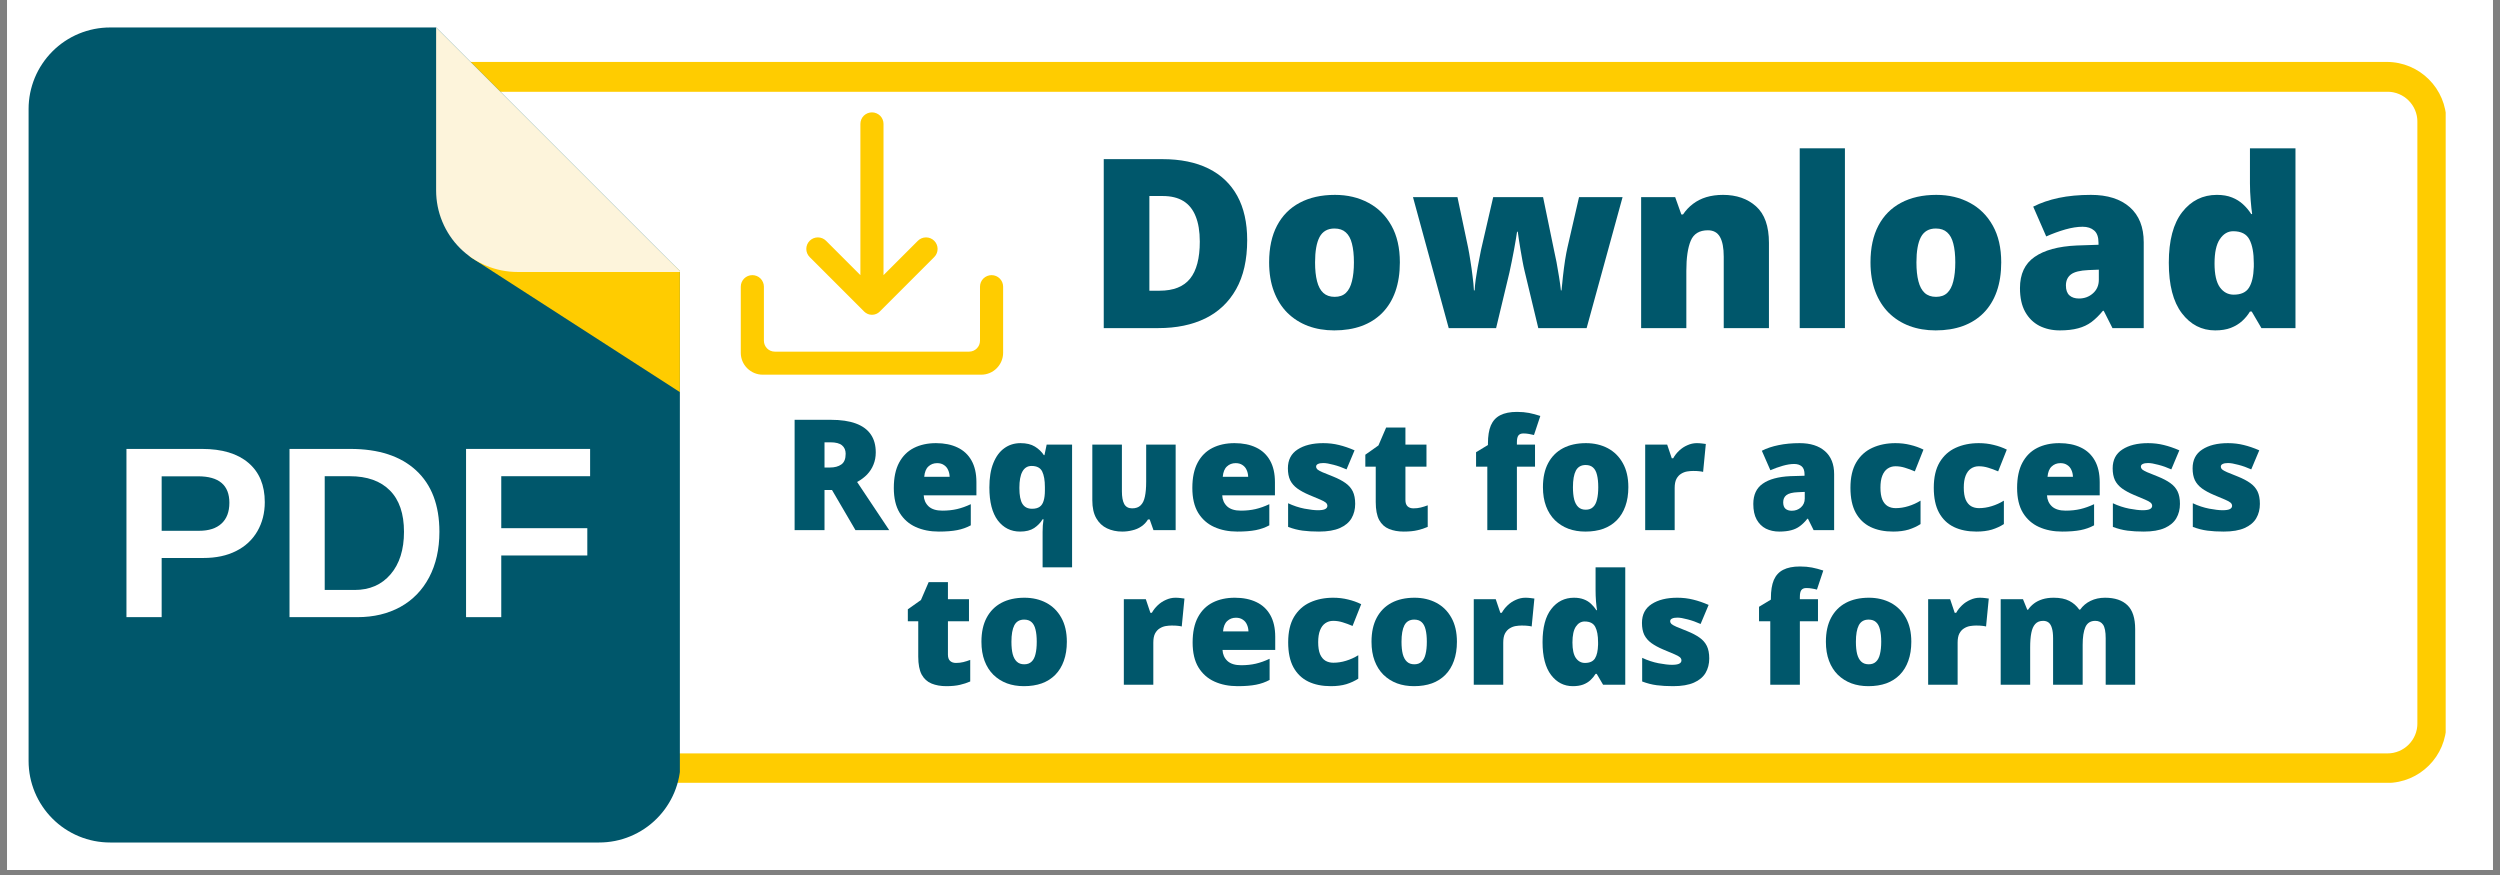 <svg xmlns="http://www.w3.org/2000/svg" xmlns:xlink="http://www.w3.org/1999/xlink" width="500" zoomAndPan="magnify" viewBox="0 0 375 131.25" height="175" preserveAspectRatio="xMidYMid meet" version="1.0"><rect x="0" y="0" width="375" height="131.25" fill="#808080" stroke="none"/><defs><g/><clipPath id="7c2b0a2f23"><path d="M 1.066 0 L 373.934 0 L 373.934 130.504 L 1.066 130.504 Z M 1.066 0 " clip-rule="nonzero"/></clipPath><clipPath id="c103a32a30"><path d="M 14.125 9.289 L 366.852 9.289 L 366.852 117.422 L 14.125 117.422 Z M 14.125 9.289 " clip-rule="nonzero"/></clipPath><clipPath id="bdfe23e21d"><path d="M 23.074 9.289 L 358.008 9.289 C 362.949 9.289 366.957 13.297 366.957 18.238 L 366.957 108.496 C 366.957 113.441 362.949 117.445 358.008 117.445 L 23.074 117.445 C 18.133 117.445 14.125 113.441 14.125 108.496 L 14.125 18.238 C 14.125 13.297 18.133 9.289 23.074 9.289 Z M 23.074 9.289 " clip-rule="nonzero"/></clipPath><clipPath id="eb18c1a054"><path d="M 4.289 4.121 L 101.98 4.121 L 101.98 126.422 L 4.289 126.422 Z M 4.289 4.121 " clip-rule="nonzero"/></clipPath><clipPath id="5831b6774b"><path d="M 70 25 L 101.98 25 L 101.98 59 L 70 59 Z M 70 25 " clip-rule="nonzero"/></clipPath><clipPath id="f3a345a139"><path d="M 65 4.121 L 101.98 4.121 L 101.98 41 L 65 41 Z M 65 4.121 " clip-rule="nonzero"/></clipPath><clipPath id="887337ff2f"><path d="M 120 16.855 L 141 16.855 L 141 48 L 120 48 Z M 120 16.855 " clip-rule="nonzero"/></clipPath><clipPath id="55e67c3dd7"><path d="M 111.117 41 L 150.645 41 L 150.645 56.379 L 111.117 56.379 Z M 111.117 41 " clip-rule="nonzero"/></clipPath></defs><g clip-path="url(#7c2b0a2f23)"><path fill="#ffffff" d="M 1.066 0 L 373.934 0 L 373.934 130.504 L 1.066 130.504 Z M 1.066 0 " fill-opacity="1" fill-rule="nonzero"/><path fill="#ffffff" d="M 1.066 0 L 373.934 0 L 373.934 130.504 L 1.066 130.504 Z M 1.066 0 " fill-opacity="1" fill-rule="nonzero"/></g><g clip-path="url(#c103a32a30)"><g clip-path="url(#bdfe23e21d)"><path stroke-linecap="butt" transform="matrix(0.746, 0, 0, 0.746, 14.125, 9.291)" fill="none" stroke-linejoin="miter" d="M 12 -0.002 L 461.13 -0.002 C 467.756 -0.002 473.131 5.372 473.131 11.998 L 473.131 133.03 C 473.131 139.661 467.756 145.03 461.13 145.03 L 12 145.03 C 5.374 145.03 -0 139.661 -0 133.03 L -0 11.998 C -0 5.372 5.374 -0.002 12 -0.002 Z M 12 -0.002 " stroke="#ffcc00" stroke-width="12" stroke-opacity="1" stroke-miterlimit="4"/></g></g><g clip-path="url(#eb18c1a054)"><path fill="#00576b" d="M 16.516 4.121 L 65.418 4.121 L 83.754 22.461 L 102.094 40.797 L 102.094 114.148 C 102.094 114.953 102.016 115.746 101.859 116.535 C 101.703 117.324 101.469 118.086 101.164 118.828 C 100.855 119.57 100.48 120.273 100.031 120.941 C 99.586 121.609 99.082 122.227 98.512 122.793 C 97.945 123.363 97.328 123.871 96.66 124.316 C 95.992 124.762 95.289 125.137 94.547 125.445 C 93.805 125.754 93.039 125.984 92.254 126.141 C 91.465 126.297 90.672 126.375 89.867 126.375 L 16.516 126.375 C 15.711 126.375 14.918 126.297 14.129 126.141 C 13.344 125.984 12.578 125.754 11.836 125.445 C 11.094 125.137 10.391 124.762 9.723 124.316 C 9.055 123.871 8.438 123.363 7.871 122.793 C 7.305 122.227 6.797 121.609 6.352 120.941 C 5.902 120.273 5.527 119.57 5.219 118.828 C 4.914 118.086 4.68 117.324 4.523 116.535 C 4.367 115.746 4.289 114.953 4.289 114.148 L 4.289 16.348 C 4.289 15.543 4.367 14.75 4.523 13.961 C 4.68 13.176 4.914 12.41 5.219 11.668 C 5.527 10.926 5.902 10.223 6.352 9.555 C 6.797 8.887 7.305 8.27 7.871 7.703 C 8.438 7.133 9.055 6.629 9.723 6.18 C 10.391 5.734 11.094 5.359 11.836 5.051 C 12.578 4.746 13.344 4.512 14.129 4.355 C 14.918 4.199 15.711 4.121 16.516 4.121 Z M 16.516 4.121 " fill-opacity="1" fill-rule="nonzero"/></g><g fill="#ffffff" fill-opacity="1"><g transform="translate(16.515, 92.572)"><g><path d="M 23.203 -17.25 C 23.203 -15.625 22.832 -14.172 22.094 -12.891 C 21.352 -11.609 20.289 -10.617 18.906 -9.922 C 17.531 -9.223 15.895 -8.875 14 -8.875 L 7.734 -8.875 L 7.734 0 L 2.453 0 L 2.453 -25.234 L 13.781 -25.234 C 16.801 -25.234 19.125 -24.535 20.75 -23.141 C 22.383 -21.754 23.203 -19.789 23.203 -17.25 Z M 17.891 -17.156 C 17.891 -19.801 16.328 -21.125 13.203 -21.125 L 7.734 -21.125 L 7.734 -12.953 L 13.344 -12.953 C 14.801 -12.953 15.922 -13.312 16.703 -14.031 C 17.492 -14.75 17.891 -15.789 17.891 -17.156 Z M 17.891 -17.156 "/></g></g></g><g fill="#ffffff" fill-opacity="1"><g transform="translate(40.973, 92.572)"><g><path d="M 24.938 -12.797 C 24.938 -10.203 24.426 -7.93 23.406 -5.984 C 22.383 -4.047 20.941 -2.562 19.078 -1.531 C 17.211 -0.508 15.07 0 12.656 0 L 2.453 0 L 2.453 -25.234 L 11.578 -25.234 C 15.828 -25.234 19.113 -24.16 21.438 -22.016 C 23.77 -19.867 24.938 -16.797 24.938 -12.797 Z M 19.625 -12.797 C 19.625 -15.516 18.922 -17.582 17.516 -19 C 16.109 -20.426 14.098 -21.141 11.484 -21.141 L 7.734 -21.141 L 7.734 -4.078 L 12.219 -4.078 C 14.477 -4.078 16.273 -4.859 17.609 -6.422 C 18.953 -7.992 19.625 -10.117 19.625 -12.797 Z M 19.625 -12.797 "/></g></g></g><g fill="#ffffff" fill-opacity="1"><g transform="translate(67.455, 92.572)"><g><path d="M 7.734 -21.141 L 7.734 -13.344 L 20.641 -13.344 L 20.641 -9.25 L 7.734 -9.25 L 7.734 0 L 2.453 0 L 2.453 -25.234 L 21.062 -25.234 L 21.062 -21.141 Z M 7.734 -21.141 "/></g></g></g><g clip-path="url(#5831b6774b)"><path fill="#ffcc00" d="M 102.094 58.891 L 70.43 38.473 L 86.262 25.699 L 102.094 40.797 Z M 102.094 58.891 " fill-opacity="1" fill-rule="nonzero"/></g><g clip-path="url(#f3a345a139)"><path fill="#fdf4db" d="M 65.418 4.121 L 65.418 28.57 C 65.418 29.375 65.496 30.168 65.652 30.957 C 65.809 31.746 66.039 32.508 66.348 33.25 C 66.656 33.992 67.031 34.695 67.477 35.363 C 67.922 36.031 68.43 36.648 68.996 37.215 C 69.566 37.785 70.184 38.289 70.852 38.738 C 71.52 39.184 72.223 39.559 72.965 39.867 C 73.707 40.176 74.469 40.406 75.258 40.562 C 76.043 40.719 76.84 40.797 77.641 40.797 L 102.094 40.797 Z M 65.418 4.121 " fill-opacity="1" fill-rule="nonzero"/></g><g clip-path="url(#887337ff2f)"><path fill="#ffcc00" d="M 132.527 41.27 L 132.527 18.586 C 132.527 18.129 132.348 17.688 132.02 17.359 C 131.691 17.043 131.254 16.855 130.793 16.855 C 130.336 16.855 129.895 17.043 129.566 17.359 C 129.238 17.688 129.059 18.129 129.059 18.586 L 129.059 41.27 C 129.059 41.27 125.754 37.961 123.906 36.117 C 123.578 35.789 123.141 35.609 122.68 35.609 C 122.219 35.609 121.781 35.789 121.453 36.117 C 120.777 36.793 120.777 37.887 121.453 38.562 L 129.633 46.742 C 129.941 47.051 130.352 47.219 130.793 47.219 C 131.234 47.219 131.645 47.051 131.953 46.742 L 140.133 38.562 C 140.809 37.887 140.809 36.793 140.133 36.117 C 139.805 35.789 139.367 35.609 138.906 35.609 C 138.449 35.609 138.008 35.789 137.68 36.117 C 135.824 37.961 132.527 41.27 132.527 41.27 Z M 132.527 41.27 " fill-opacity="1" fill-rule="evenodd"/></g><g clip-path="url(#55e67c3dd7)"><path fill="#ffcc00" d="M 111.117 52.926 C 111.117 53.797 111.465 54.629 112.082 55.238 C 112.703 55.855 113.535 56.203 114.398 56.203 L 147.188 56.203 C 148.059 56.203 148.895 55.855 149.504 55.238 C 150.121 54.621 150.469 53.785 150.469 52.926 L 150.469 43.004 C 150.469 42.047 149.691 41.27 148.734 41.27 C 148.277 41.27 147.836 41.457 147.508 41.777 C 147.18 42.105 147 42.543 147 43.004 L 147 51.105 C 147 52.016 146.27 52.746 145.363 52.746 L 116.223 52.746 C 115.316 52.746 114.586 52.016 114.586 51.105 L 114.586 43.004 C 114.586 42.543 114.398 42.105 114.078 41.777 C 113.75 41.449 113.312 41.27 112.852 41.27 C 111.895 41.27 111.117 42.047 111.117 43.004 Z M 111.117 52.926 " fill-opacity="1" fill-rule="evenodd"/></g><g fill="#00576b" fill-opacity="1"><g transform="translate(162.828, 49.215)"><g><path d="M 24.25 -13.203 C 24.25 -10.254 23.695 -7.801 22.594 -5.844 C 21.5 -3.895 19.957 -2.43 17.969 -1.453 C 15.977 -0.484 13.633 0 10.938 0 L 2.734 0 L 2.734 -25.344 L 11.516 -25.344 C 14.234 -25.344 16.539 -24.875 18.438 -23.938 C 20.332 -23 21.773 -21.629 22.766 -19.828 C 23.754 -18.023 24.25 -15.816 24.25 -13.203 Z M 17.141 -12.969 C 17.141 -14.5 16.93 -15.77 16.516 -16.781 C 16.109 -17.801 15.492 -18.562 14.672 -19.062 C 13.859 -19.562 12.828 -19.812 11.578 -19.812 L 9.578 -19.812 L 9.578 -5.609 L 11.109 -5.609 C 13.191 -5.609 14.719 -6.211 15.688 -7.422 C 16.656 -8.629 17.141 -10.477 17.141 -12.969 Z M 17.141 -12.969 "/></g></g><g transform="translate(188.885, 49.215)"><g><path d="M 21.094 -9.859 C 21.094 -8.223 20.867 -6.77 20.422 -5.5 C 19.973 -4.227 19.316 -3.156 18.453 -2.281 C 17.598 -1.414 16.562 -0.758 15.344 -0.312 C 14.133 0.125 12.77 0.344 11.25 0.344 C 9.832 0.344 8.531 0.125 7.344 -0.312 C 6.156 -0.758 5.117 -1.414 4.234 -2.281 C 3.359 -3.156 2.68 -4.227 2.203 -5.5 C 1.723 -6.77 1.484 -8.223 1.484 -9.859 C 1.484 -12.035 1.879 -13.875 2.672 -15.375 C 3.461 -16.875 4.594 -18.016 6.062 -18.797 C 7.539 -19.586 9.305 -19.984 11.359 -19.984 C 13.234 -19.984 14.906 -19.586 16.375 -18.797 C 17.844 -18.016 18.992 -16.875 19.828 -15.375 C 20.672 -13.875 21.094 -12.035 21.094 -9.859 Z M 8.375 -9.859 C 8.375 -8.742 8.473 -7.801 8.672 -7.031 C 8.867 -6.258 9.18 -5.676 9.609 -5.281 C 10.047 -4.883 10.613 -4.688 11.312 -4.688 C 12.02 -4.688 12.582 -4.883 13 -5.281 C 13.414 -5.676 13.719 -6.258 13.906 -7.031 C 14.102 -7.801 14.203 -8.742 14.203 -9.859 C 14.203 -10.984 14.102 -11.922 13.906 -12.672 C 13.719 -13.422 13.41 -13.984 12.984 -14.359 C 12.566 -14.742 12 -14.938 11.281 -14.938 C 10.25 -14.938 9.504 -14.508 9.047 -13.656 C 8.598 -12.801 8.375 -11.535 8.375 -9.859 Z M 8.375 -9.859 "/></g></g><g transform="translate(211.51, 49.215)"><g><path d="M 19.234 0 L 17.172 -8.594 C 17.066 -9.031 16.961 -9.531 16.859 -10.094 C 16.754 -10.656 16.656 -11.219 16.562 -11.781 C 16.469 -12.352 16.383 -12.875 16.312 -13.344 C 16.238 -13.82 16.188 -14.191 16.156 -14.453 L 16.047 -14.453 C 16.016 -14.191 15.957 -13.82 15.875 -13.344 C 15.789 -12.863 15.695 -12.332 15.594 -11.75 C 15.488 -11.176 15.375 -10.586 15.25 -9.984 C 15.133 -9.391 15.02 -8.844 14.906 -8.344 L 12.906 0 L 5.797 0 L 0.438 -19.641 L 7.109 -19.641 L 8.703 -12.094 C 8.816 -11.539 8.93 -10.879 9.047 -10.109 C 9.172 -9.348 9.281 -8.57 9.375 -7.781 C 9.477 -6.988 9.547 -6.281 9.578 -5.656 L 9.688 -5.656 C 9.707 -6.125 9.758 -6.664 9.844 -7.281 C 9.938 -7.906 10.035 -8.52 10.141 -9.125 C 10.254 -9.738 10.359 -10.281 10.453 -10.75 C 10.547 -11.219 10.609 -11.539 10.641 -11.719 L 12.469 -19.641 L 19.953 -19.641 L 21.609 -11.609 C 21.711 -11.16 21.832 -10.586 21.969 -9.891 C 22.102 -9.191 22.227 -8.461 22.344 -7.703 C 22.469 -6.941 22.562 -6.258 22.625 -5.656 L 22.719 -5.656 C 22.77 -6.289 22.844 -7.008 22.938 -7.812 C 23.031 -8.625 23.133 -9.414 23.25 -10.188 C 23.375 -10.957 23.492 -11.594 23.609 -12.094 L 25.344 -19.641 L 31.875 -19.641 L 26.484 0 Z M 19.234 0 "/></g></g><g transform="translate(243.826, 49.215)"><g><path d="M 14.625 -19.984 C 16.645 -19.984 18.297 -19.41 19.578 -18.266 C 20.867 -17.117 21.516 -15.289 21.516 -12.781 L 21.516 0 L 14.734 0 L 14.734 -10.719 C 14.734 -12.02 14.547 -13.004 14.172 -13.672 C 13.797 -14.336 13.191 -14.672 12.359 -14.672 C 11.078 -14.672 10.219 -14.145 9.781 -13.094 C 9.344 -12.051 9.125 -10.551 9.125 -8.594 L 9.125 0 L 2.344 0 L 2.344 -19.641 L 7.453 -19.641 L 8.375 -17.047 L 8.625 -17.047 C 9.039 -17.66 9.535 -18.188 10.109 -18.625 C 10.691 -19.07 11.359 -19.41 12.109 -19.641 C 12.867 -19.867 13.707 -19.984 14.625 -19.984 Z M 14.625 -19.984 "/></g></g><g transform="translate(267.613, 49.215)"><g><path d="M 9.125 0 L 2.344 0 L 2.344 -26.969 L 9.125 -26.969 Z M 9.125 0 "/></g></g><g transform="translate(279.09, 49.215)"><g><path d="M 21.094 -9.859 C 21.094 -8.223 20.867 -6.77 20.422 -5.5 C 19.973 -4.227 19.316 -3.156 18.453 -2.281 C 17.598 -1.414 16.562 -0.758 15.344 -0.312 C 14.133 0.125 12.77 0.344 11.25 0.344 C 9.832 0.344 8.531 0.125 7.344 -0.312 C 6.156 -0.758 5.117 -1.414 4.234 -2.281 C 3.359 -3.156 2.68 -4.227 2.203 -5.5 C 1.723 -6.77 1.484 -8.223 1.484 -9.859 C 1.484 -12.035 1.879 -13.875 2.672 -15.375 C 3.461 -16.875 4.594 -18.016 6.062 -18.797 C 7.539 -19.586 9.305 -19.984 11.359 -19.984 C 13.234 -19.984 14.906 -19.586 16.375 -18.797 C 17.844 -18.016 18.992 -16.875 19.828 -15.375 C 20.672 -13.875 21.094 -12.035 21.094 -9.859 Z M 8.375 -9.859 C 8.375 -8.742 8.473 -7.801 8.672 -7.031 C 8.867 -6.258 9.18 -5.676 9.609 -5.281 C 10.047 -4.883 10.613 -4.688 11.312 -4.688 C 12.02 -4.688 12.582 -4.883 13 -5.281 C 13.414 -5.676 13.719 -6.258 13.906 -7.031 C 14.102 -7.801 14.203 -8.742 14.203 -9.859 C 14.203 -10.984 14.102 -11.922 13.906 -12.672 C 13.719 -13.422 13.41 -13.984 12.984 -14.359 C 12.566 -14.742 12 -14.938 11.281 -14.938 C 10.25 -14.938 9.504 -14.508 9.047 -13.656 C 8.598 -12.801 8.375 -11.535 8.375 -9.859 Z M 8.375 -9.859 "/></g></g><g transform="translate(301.715, 49.215)"><g><path d="M 11.922 -19.984 C 14.41 -19.984 16.352 -19.367 17.75 -18.141 C 19.145 -16.91 19.844 -15.156 19.844 -12.875 L 19.844 0 L 15.156 0 L 13.844 -2.594 L 13.719 -2.594 C 13.156 -1.906 12.582 -1.344 12 -0.906 C 11.414 -0.477 10.75 -0.164 10 0.031 C 9.25 0.238 8.332 0.344 7.25 0.344 C 6.113 0.344 5.094 0.113 4.188 -0.344 C 3.289 -0.812 2.582 -1.508 2.062 -2.438 C 1.539 -3.375 1.281 -4.562 1.281 -6 C 1.281 -8.102 2.008 -9.66 3.469 -10.672 C 4.926 -11.691 7.035 -12.266 9.797 -12.391 L 13.062 -12.5 L 13.062 -12.781 C 13.062 -13.656 12.844 -14.273 12.406 -14.641 C 11.977 -15.016 11.398 -15.203 10.672 -15.203 C 9.898 -15.203 9.035 -15.066 8.078 -14.797 C 7.129 -14.523 6.176 -14.176 5.219 -13.75 L 3.266 -18.219 C 4.391 -18.789 5.664 -19.227 7.094 -19.531 C 8.531 -19.832 10.141 -19.984 11.922 -19.984 Z M 13.109 -8.766 L 11.547 -8.703 C 10.297 -8.648 9.422 -8.43 8.922 -8.047 C 8.422 -7.66 8.172 -7.109 8.172 -6.391 C 8.172 -5.723 8.348 -5.227 8.703 -4.906 C 9.055 -4.594 9.531 -4.438 10.125 -4.438 C 10.945 -4.438 11.648 -4.695 12.234 -5.219 C 12.816 -5.738 13.109 -6.414 13.109 -7.25 Z M 13.109 -8.766 "/></g></g><g transform="translate(323.837, 49.215)"><g><path d="M 8.438 0.344 C 6.414 0.344 4.75 -0.516 3.438 -2.234 C 2.133 -3.953 1.484 -6.473 1.484 -9.797 C 1.484 -13.148 2.156 -15.688 3.5 -17.406 C 4.844 -19.125 6.578 -19.984 8.703 -19.984 C 9.578 -19.984 10.332 -19.852 10.969 -19.594 C 11.602 -19.344 12.156 -19 12.625 -18.562 C 13.094 -18.133 13.5 -17.648 13.844 -17.109 L 13.984 -17.109 C 13.91 -17.609 13.836 -18.289 13.766 -19.156 C 13.691 -20.031 13.656 -20.883 13.656 -21.719 L 13.656 -26.969 L 20.484 -26.969 L 20.484 0 L 15.375 0 L 13.922 -2.484 L 13.656 -2.484 C 13.344 -1.961 12.953 -1.488 12.484 -1.062 C 12.016 -0.633 11.445 -0.289 10.781 -0.031 C 10.125 0.219 9.344 0.344 8.438 0.344 Z M 11.219 -5.016 C 12.301 -5.016 13.062 -5.359 13.5 -6.047 C 13.945 -6.734 14.191 -7.781 14.234 -9.188 L 14.234 -9.719 C 14.234 -11.27 14.016 -12.457 13.578 -13.281 C 13.148 -14.113 12.336 -14.531 11.141 -14.531 C 10.336 -14.531 9.672 -14.133 9.141 -13.344 C 8.609 -12.562 8.344 -11.344 8.344 -9.688 C 8.344 -8.062 8.609 -6.875 9.141 -6.125 C 9.68 -5.383 10.375 -5.016 11.219 -5.016 Z M 11.219 -5.016 "/></g></g></g><g fill="#00576b" fill-opacity="1"><g transform="translate(117.411, 79.518)"><g><path d="M 7.219 -16.547 C 8.719 -16.547 9.961 -16.363 10.953 -16 C 11.953 -15.633 12.703 -15.086 13.203 -14.359 C 13.703 -13.641 13.953 -12.738 13.953 -11.656 C 13.953 -10.988 13.836 -10.379 13.609 -9.828 C 13.391 -9.273 13.07 -8.781 12.656 -8.344 C 12.238 -7.914 11.738 -7.539 11.156 -7.219 L 15.969 0 L 10.906 0 L 7.391 -6.016 L 6.266 -6.016 L 6.266 0 L 1.781 0 L 1.781 -16.547 Z M 7.141 -13.172 L 6.266 -13.172 L 6.266 -9.391 L 7.094 -9.391 C 7.781 -9.391 8.344 -9.539 8.781 -9.844 C 9.219 -10.145 9.438 -10.68 9.438 -11.453 C 9.438 -11.992 9.254 -12.414 8.891 -12.719 C 8.535 -13.02 7.953 -13.172 7.141 -13.172 Z M 7.141 -13.172 "/></g></g><g transform="translate(133.103, 79.518)"><g><path d="M 7.297 -13.047 C 8.547 -13.047 9.625 -12.828 10.531 -12.391 C 11.438 -11.961 12.133 -11.312 12.625 -10.438 C 13.113 -9.57 13.359 -8.488 13.359 -7.188 L 13.359 -5.219 L 5.453 -5.219 C 5.484 -4.551 5.727 -4 6.188 -3.562 C 6.656 -3.133 7.344 -2.922 8.25 -2.922 C 9.051 -2.922 9.785 -3 10.453 -3.156 C 11.117 -3.312 11.805 -3.555 12.516 -3.891 L 12.516 -0.719 C 11.898 -0.383 11.223 -0.145 10.484 0 C 9.754 0.145 8.832 0.219 7.719 0.219 C 6.426 0.219 5.27 -0.008 4.25 -0.469 C 3.238 -0.926 2.438 -1.633 1.844 -2.594 C 1.258 -3.562 0.969 -4.805 0.969 -6.328 C 0.969 -7.867 1.234 -9.133 1.766 -10.125 C 2.297 -11.113 3.035 -11.848 3.984 -12.328 C 4.93 -12.805 6.035 -13.047 7.297 -13.047 Z M 7.469 -10.047 C 6.945 -10.047 6.508 -9.879 6.156 -9.547 C 5.801 -9.223 5.594 -8.707 5.531 -8 L 9.344 -8 C 9.332 -8.383 9.254 -8.727 9.109 -9.031 C 8.973 -9.344 8.766 -9.586 8.484 -9.766 C 8.211 -9.953 7.875 -10.047 7.469 -10.047 Z M 7.469 -10.047 "/></g></g><g transform="translate(147.437, 79.518)"><g><path d="M 8.953 5.578 L 8.953 0.266 C 8.953 -0.055 8.961 -0.375 8.984 -0.688 C 9.016 -1 9.051 -1.312 9.094 -1.625 L 8.953 -1.625 C 8.648 -1.113 8.227 -0.676 7.688 -0.312 C 7.156 0.039 6.453 0.219 5.578 0.219 C 4.203 0.219 3.086 -0.336 2.234 -1.453 C 1.391 -2.578 0.969 -4.223 0.969 -6.391 C 0.969 -7.848 1.164 -9.066 1.562 -10.047 C 1.957 -11.035 2.504 -11.781 3.203 -12.281 C 3.898 -12.789 4.711 -13.047 5.641 -13.047 C 6.523 -13.047 7.242 -12.875 7.797 -12.531 C 8.359 -12.188 8.805 -11.758 9.141 -11.25 L 9.234 -11.25 L 9.562 -12.828 L 13.375 -12.828 L 13.375 5.578 Z M 7.375 -3.203 C 7.852 -3.203 8.234 -3.301 8.516 -3.5 C 8.797 -3.695 8.992 -4 9.109 -4.406 C 9.234 -4.812 9.297 -5.32 9.297 -5.938 L 9.297 -6.469 C 9.297 -7.469 9.16 -8.242 8.891 -8.797 C 8.617 -9.348 8.086 -9.625 7.297 -9.625 C 6.691 -9.625 6.234 -9.344 5.922 -8.781 C 5.617 -8.227 5.469 -7.41 5.469 -6.328 C 5.469 -5.211 5.625 -4.41 5.938 -3.922 C 6.25 -3.441 6.727 -3.203 7.375 -3.203 Z M 7.375 -3.203 "/></g></g><g transform="translate(162.348, 79.518)"><g><path d="M 14 -12.828 L 14 0 L 10.672 0 L 10.109 -1.594 L 9.844 -1.594 C 9.582 -1.164 9.25 -0.816 8.844 -0.547 C 8.445 -0.273 8 -0.082 7.5 0.031 C 7.008 0.156 6.504 0.219 5.984 0.219 C 5.141 0.219 4.379 0.055 3.703 -0.266 C 3.023 -0.586 2.488 -1.094 2.094 -1.781 C 1.695 -2.477 1.5 -3.375 1.5 -4.469 L 1.5 -12.828 L 5.938 -12.828 L 5.938 -5.812 C 5.938 -4.988 6.051 -4.359 6.281 -3.922 C 6.52 -3.484 6.914 -3.266 7.469 -3.266 C 8.02 -3.266 8.445 -3.414 8.75 -3.719 C 9.062 -4.02 9.273 -4.461 9.391 -5.047 C 9.516 -5.641 9.578 -6.363 9.578 -7.219 L 9.578 -12.828 Z M 14 -12.828 "/></g></g><g transform="translate(177.882, 79.518)"><g><path d="M 7.297 -13.047 C 8.547 -13.047 9.625 -12.828 10.531 -12.391 C 11.438 -11.961 12.133 -11.312 12.625 -10.438 C 13.113 -9.57 13.359 -8.488 13.359 -7.188 L 13.359 -5.219 L 5.453 -5.219 C 5.484 -4.551 5.727 -4 6.188 -3.562 C 6.656 -3.133 7.344 -2.922 8.25 -2.922 C 9.051 -2.922 9.785 -3 10.453 -3.156 C 11.117 -3.312 11.805 -3.555 12.516 -3.891 L 12.516 -0.719 C 11.898 -0.383 11.223 -0.145 10.484 0 C 9.754 0.145 8.832 0.219 7.719 0.219 C 6.426 0.219 5.27 -0.008 4.25 -0.469 C 3.238 -0.926 2.438 -1.633 1.844 -2.594 C 1.258 -3.562 0.969 -4.805 0.969 -6.328 C 0.969 -7.867 1.234 -9.133 1.766 -10.125 C 2.297 -11.113 3.035 -11.848 3.984 -12.328 C 4.93 -12.805 6.035 -13.047 7.297 -13.047 Z M 7.469 -10.047 C 6.945 -10.047 6.508 -9.879 6.156 -9.547 C 5.801 -9.223 5.594 -8.707 5.531 -8 L 9.344 -8 C 9.332 -8.383 9.254 -8.727 9.109 -9.031 C 8.973 -9.344 8.766 -9.586 8.484 -9.766 C 8.211 -9.953 7.875 -10.047 7.469 -10.047 Z M 7.469 -10.047 "/></g></g><g transform="translate(192.215, 79.518)"><g><path d="M 11.062 -3.938 C 11.062 -3.125 10.879 -2.406 10.516 -1.781 C 10.148 -1.156 9.566 -0.664 8.766 -0.312 C 7.973 0.039 6.93 0.219 5.641 0.219 C 4.723 0.219 3.906 0.172 3.188 0.078 C 2.469 -0.016 1.738 -0.203 1 -0.484 L 1 -4.031 C 1.801 -3.656 2.617 -3.383 3.453 -3.219 C 4.297 -3.062 4.961 -2.984 5.453 -2.984 C 5.941 -2.984 6.301 -3.035 6.531 -3.141 C 6.77 -3.254 6.891 -3.422 6.891 -3.641 C 6.891 -3.828 6.812 -3.988 6.656 -4.125 C 6.5 -4.258 6.223 -4.41 5.828 -4.578 C 5.43 -4.754 4.875 -4.988 4.156 -5.281 C 3.445 -5.582 2.852 -5.906 2.375 -6.25 C 1.906 -6.594 1.551 -7.004 1.312 -7.484 C 1.082 -7.973 0.969 -8.566 0.969 -9.266 C 0.969 -10.523 1.453 -11.469 2.422 -12.094 C 3.391 -12.727 4.672 -13.047 6.266 -13.047 C 7.109 -13.047 7.898 -12.953 8.641 -12.766 C 9.391 -12.586 10.164 -12.32 10.969 -11.969 L 9.766 -9.109 C 9.129 -9.398 8.484 -9.629 7.828 -9.797 C 7.18 -9.973 6.664 -10.062 6.281 -10.062 C 5.938 -10.062 5.672 -10.016 5.484 -9.922 C 5.297 -9.836 5.203 -9.707 5.203 -9.531 C 5.203 -9.375 5.266 -9.234 5.391 -9.109 C 5.523 -8.992 5.773 -8.852 6.141 -8.688 C 6.516 -8.531 7.055 -8.312 7.766 -8.031 C 8.516 -7.727 9.129 -7.406 9.609 -7.062 C 10.098 -6.719 10.461 -6.301 10.703 -5.812 C 10.941 -5.32 11.062 -4.695 11.062 -3.938 Z M 11.062 -3.938 "/></g></g><g transform="translate(204.205, 79.518)"><g><path d="M 7.812 -3.266 C 8.207 -3.266 8.57 -3.305 8.906 -3.391 C 9.238 -3.473 9.586 -3.582 9.953 -3.719 L 9.953 -0.484 C 9.473 -0.273 8.961 -0.109 8.422 0.016 C 7.879 0.148 7.191 0.219 6.359 0.219 C 5.523 0.219 4.789 0.086 4.156 -0.172 C 3.52 -0.43 3.023 -0.879 2.672 -1.516 C 2.328 -2.16 2.156 -3.062 2.156 -4.219 L 2.156 -9.516 L 0.594 -9.516 L 0.594 -11.312 L 2.562 -12.703 L 3.719 -15.391 L 6.609 -15.391 L 6.609 -12.828 L 9.766 -12.828 L 9.766 -9.516 L 6.609 -9.516 L 6.609 -4.516 C 6.609 -4.098 6.711 -3.785 6.922 -3.578 C 7.141 -3.367 7.438 -3.266 7.812 -3.266 Z M 7.812 -3.266 "/></g></g><g transform="translate(214.871, 79.518)"><g/></g><g transform="translate(220.894, 79.518)"><g><path d="M 9.359 -9.516 L 6.641 -9.516 L 6.641 0 L 2.203 0 L 2.203 -9.516 L 0.516 -9.516 L 0.516 -11.688 L 2.297 -12.766 L 2.297 -12.984 C 2.297 -14.098 2.441 -15.004 2.734 -15.703 C 3.035 -16.398 3.504 -16.91 4.141 -17.234 C 4.785 -17.566 5.625 -17.734 6.656 -17.734 C 7.32 -17.734 7.922 -17.68 8.453 -17.578 C 8.992 -17.473 9.562 -17.32 10.156 -17.125 L 9.203 -14.266 C 8.984 -14.328 8.738 -14.379 8.469 -14.422 C 8.207 -14.473 7.922 -14.5 7.609 -14.5 C 7.266 -14.5 7.016 -14.395 6.859 -14.188 C 6.711 -13.977 6.641 -13.641 6.641 -13.172 L 6.641 -12.828 L 9.359 -12.828 Z M 9.359 -9.516 "/></g></g><g transform="translate(230.472, 79.518)"><g><path d="M 13.781 -6.438 C 13.781 -5.363 13.629 -4.41 13.328 -3.578 C 13.035 -2.754 12.609 -2.055 12.047 -1.484 C 11.492 -0.922 10.82 -0.492 10.031 -0.203 C 9.238 0.078 8.344 0.219 7.344 0.219 C 6.414 0.219 5.566 0.078 4.797 -0.203 C 4.023 -0.492 3.348 -0.922 2.766 -1.484 C 2.191 -2.055 1.75 -2.754 1.438 -3.578 C 1.125 -4.41 0.969 -5.363 0.969 -6.438 C 0.969 -7.863 1.227 -9.066 1.75 -10.047 C 2.27 -11.023 3.008 -11.77 3.969 -12.281 C 4.926 -12.789 6.078 -13.047 7.422 -13.047 C 8.648 -13.047 9.742 -12.789 10.703 -12.281 C 11.66 -11.77 12.41 -11.023 12.953 -10.047 C 13.504 -9.066 13.781 -7.863 13.781 -6.438 Z M 5.469 -6.438 C 5.469 -5.707 5.531 -5.094 5.656 -4.594 C 5.789 -4.094 6 -3.711 6.281 -3.453 C 6.562 -3.191 6.93 -3.062 7.391 -3.062 C 7.848 -3.062 8.211 -3.191 8.484 -3.453 C 8.766 -3.711 8.961 -4.094 9.078 -4.594 C 9.203 -5.094 9.266 -5.707 9.266 -6.438 C 9.266 -7.176 9.203 -7.789 9.078 -8.281 C 8.961 -8.77 8.766 -9.141 8.484 -9.391 C 8.211 -9.641 7.844 -9.766 7.375 -9.766 C 6.695 -9.766 6.207 -9.484 5.906 -8.922 C 5.613 -8.359 5.469 -7.531 5.469 -6.438 Z M 5.469 -6.438 "/></g></g><g transform="translate(245.248, 79.518)"><g><path d="M 9.266 -13.047 C 9.516 -13.047 9.77 -13.031 10.031 -13 C 10.289 -12.969 10.488 -12.941 10.625 -12.922 L 10.219 -8.734 C 10.082 -8.773 9.898 -8.805 9.672 -8.828 C 9.441 -8.859 9.125 -8.875 8.719 -8.875 C 8.438 -8.875 8.133 -8.848 7.812 -8.797 C 7.5 -8.742 7.203 -8.629 6.922 -8.453 C 6.641 -8.285 6.406 -8.031 6.219 -7.688 C 6.039 -7.344 5.953 -6.883 5.953 -6.312 L 5.953 0 L 1.531 0 L 1.531 -12.828 L 4.828 -12.828 L 5.516 -10.781 L 5.734 -10.781 C 5.961 -11.195 6.258 -11.578 6.625 -11.922 C 6.988 -12.266 7.398 -12.535 7.859 -12.734 C 8.316 -12.941 8.785 -13.047 9.266 -13.047 Z M 9.266 -13.047 "/></g></g><g transform="translate(256.128, 79.518)"><g/></g><g transform="translate(262.151, 79.518)"><g><path d="M 7.797 -13.047 C 9.41 -13.047 10.676 -12.645 11.594 -11.844 C 12.508 -11.039 12.969 -9.895 12.969 -8.406 L 12.969 0 L 9.891 0 L 9.047 -1.703 L 8.953 -1.703 C 8.586 -1.242 8.211 -0.875 7.828 -0.594 C 7.453 -0.312 7.02 -0.109 6.531 0.016 C 6.039 0.148 5.441 0.219 4.734 0.219 C 3.992 0.219 3.328 0.07 2.734 -0.219 C 2.148 -0.52 1.688 -0.977 1.344 -1.594 C 1.008 -2.207 0.844 -2.984 0.844 -3.922 C 0.844 -5.297 1.316 -6.312 2.266 -6.969 C 3.211 -7.633 4.586 -8.008 6.391 -8.094 L 8.531 -8.156 L 8.531 -8.344 C 8.531 -8.914 8.391 -9.32 8.109 -9.562 C 7.828 -9.801 7.445 -9.922 6.969 -9.922 C 6.469 -9.922 5.906 -9.832 5.281 -9.656 C 4.656 -9.477 4.031 -9.254 3.406 -8.984 L 2.125 -11.906 C 2.863 -12.281 3.703 -12.562 4.641 -12.75 C 5.578 -12.945 6.629 -13.047 7.797 -13.047 Z M 8.562 -5.734 L 7.547 -5.688 C 6.723 -5.656 6.145 -5.508 5.812 -5.25 C 5.488 -5 5.328 -4.641 5.328 -4.172 C 5.328 -3.734 5.441 -3.41 5.672 -3.203 C 5.91 -3.004 6.223 -2.906 6.609 -2.906 C 7.148 -2.906 7.609 -3.07 7.984 -3.406 C 8.367 -3.75 8.562 -4.191 8.562 -4.734 Z M 8.562 -5.734 "/></g></g><g transform="translate(276.598, 79.518)"><g><path d="M 7.375 0.219 C 6.07 0.219 4.941 -0.008 3.984 -0.469 C 3.023 -0.938 2.281 -1.656 1.75 -2.625 C 1.227 -3.594 0.969 -4.836 0.969 -6.359 C 0.969 -7.91 1.258 -9.18 1.844 -10.172 C 2.438 -11.16 3.238 -11.883 4.25 -12.344 C 5.27 -12.812 6.426 -13.047 7.719 -13.047 C 8.508 -13.047 9.254 -12.957 9.953 -12.781 C 10.66 -12.613 11.316 -12.379 11.922 -12.078 L 10.625 -8.812 C 10.094 -9.039 9.598 -9.223 9.141 -9.359 C 8.68 -9.504 8.207 -9.578 7.719 -9.578 C 7.27 -9.578 6.875 -9.457 6.531 -9.219 C 6.195 -8.988 5.938 -8.641 5.75 -8.172 C 5.562 -7.703 5.469 -7.102 5.469 -6.375 C 5.469 -5.633 5.562 -5.035 5.75 -4.578 C 5.945 -4.129 6.219 -3.801 6.562 -3.594 C 6.906 -3.395 7.301 -3.297 7.75 -3.297 C 8.383 -3.297 9.02 -3.395 9.656 -3.594 C 10.301 -3.789 10.91 -4.066 11.484 -4.422 L 11.484 -0.906 C 10.953 -0.562 10.352 -0.285 9.688 -0.078 C 9.031 0.117 8.258 0.219 7.375 0.219 Z M 7.375 0.219 "/></g></g><g transform="translate(289.098, 79.518)"><g><path d="M 7.375 0.219 C 6.07 0.219 4.941 -0.008 3.984 -0.469 C 3.023 -0.938 2.281 -1.656 1.75 -2.625 C 1.227 -3.594 0.969 -4.836 0.969 -6.359 C 0.969 -7.91 1.258 -9.18 1.844 -10.172 C 2.438 -11.16 3.238 -11.883 4.25 -12.344 C 5.27 -12.812 6.426 -13.047 7.719 -13.047 C 8.508 -13.047 9.254 -12.957 9.953 -12.781 C 10.66 -12.613 11.316 -12.379 11.922 -12.078 L 10.625 -8.812 C 10.094 -9.039 9.598 -9.223 9.141 -9.359 C 8.68 -9.504 8.207 -9.578 7.719 -9.578 C 7.27 -9.578 6.875 -9.457 6.531 -9.219 C 6.195 -8.988 5.938 -8.641 5.75 -8.172 C 5.562 -7.703 5.469 -7.102 5.469 -6.375 C 5.469 -5.633 5.562 -5.035 5.75 -4.578 C 5.945 -4.129 6.219 -3.801 6.562 -3.594 C 6.906 -3.395 7.301 -3.297 7.75 -3.297 C 8.383 -3.297 9.02 -3.395 9.656 -3.594 C 10.301 -3.789 10.91 -4.066 11.484 -4.422 L 11.484 -0.906 C 10.953 -0.562 10.352 -0.285 9.688 -0.078 C 9.031 0.117 8.258 0.219 7.375 0.219 Z M 7.375 0.219 "/></g></g><g transform="translate(301.597, 79.518)"><g><path d="M 7.297 -13.047 C 8.547 -13.047 9.625 -12.828 10.531 -12.391 C 11.438 -11.961 12.133 -11.312 12.625 -10.438 C 13.113 -9.57 13.359 -8.488 13.359 -7.188 L 13.359 -5.219 L 5.453 -5.219 C 5.484 -4.551 5.727 -4 6.188 -3.562 C 6.656 -3.133 7.344 -2.922 8.25 -2.922 C 9.051 -2.922 9.785 -3 10.453 -3.156 C 11.117 -3.312 11.805 -3.555 12.516 -3.891 L 12.516 -0.719 C 11.898 -0.383 11.223 -0.145 10.484 0 C 9.754 0.145 8.832 0.219 7.719 0.219 C 6.426 0.219 5.27 -0.008 4.25 -0.469 C 3.238 -0.926 2.438 -1.633 1.844 -2.594 C 1.258 -3.562 0.969 -4.805 0.969 -6.328 C 0.969 -7.867 1.234 -9.133 1.766 -10.125 C 2.297 -11.113 3.035 -11.848 3.984 -12.328 C 4.93 -12.805 6.035 -13.047 7.297 -13.047 Z M 7.469 -10.047 C 6.945 -10.047 6.508 -9.879 6.156 -9.547 C 5.801 -9.223 5.594 -8.707 5.531 -8 L 9.344 -8 C 9.332 -8.383 9.254 -8.727 9.109 -9.031 C 8.973 -9.344 8.766 -9.586 8.484 -9.766 C 8.211 -9.953 7.875 -10.047 7.469 -10.047 Z M 7.469 -10.047 "/></g></g><g transform="translate(315.931, 79.518)"><g><path d="M 11.062 -3.938 C 11.062 -3.125 10.879 -2.406 10.516 -1.781 C 10.148 -1.156 9.566 -0.664 8.766 -0.312 C 7.973 0.039 6.93 0.219 5.641 0.219 C 4.723 0.219 3.906 0.172 3.188 0.078 C 2.469 -0.016 1.738 -0.203 1 -0.484 L 1 -4.031 C 1.801 -3.656 2.617 -3.383 3.453 -3.219 C 4.297 -3.062 4.961 -2.984 5.453 -2.984 C 5.941 -2.984 6.301 -3.035 6.531 -3.141 C 6.77 -3.254 6.891 -3.422 6.891 -3.641 C 6.891 -3.828 6.812 -3.988 6.656 -4.125 C 6.5 -4.258 6.223 -4.41 5.828 -4.578 C 5.43 -4.754 4.875 -4.988 4.156 -5.281 C 3.445 -5.582 2.852 -5.906 2.375 -6.25 C 1.906 -6.594 1.551 -7.004 1.312 -7.484 C 1.082 -7.973 0.969 -8.566 0.969 -9.266 C 0.969 -10.523 1.453 -11.469 2.422 -12.094 C 3.391 -12.727 4.672 -13.047 6.266 -13.047 C 7.109 -13.047 7.898 -12.953 8.641 -12.766 C 9.391 -12.586 10.164 -12.32 10.969 -11.969 L 9.766 -9.109 C 9.129 -9.398 8.484 -9.629 7.828 -9.797 C 7.18 -9.973 6.664 -10.062 6.281 -10.062 C 5.938 -10.062 5.672 -10.016 5.484 -9.922 C 5.297 -9.836 5.203 -9.707 5.203 -9.531 C 5.203 -9.375 5.266 -9.234 5.391 -9.109 C 5.523 -8.992 5.773 -8.852 6.141 -8.688 C 6.516 -8.531 7.055 -8.312 7.766 -8.031 C 8.516 -7.727 9.129 -7.406 9.609 -7.062 C 10.098 -6.719 10.461 -6.301 10.703 -5.812 C 10.941 -5.32 11.062 -4.695 11.062 -3.938 Z M 11.062 -3.938 "/></g></g><g transform="translate(327.921, 79.518)"><g><path d="M 11.062 -3.938 C 11.062 -3.125 10.879 -2.406 10.516 -1.781 C 10.148 -1.156 9.566 -0.664 8.766 -0.312 C 7.973 0.039 6.93 0.219 5.641 0.219 C 4.723 0.219 3.906 0.172 3.188 0.078 C 2.469 -0.016 1.738 -0.203 1 -0.484 L 1 -4.031 C 1.801 -3.656 2.617 -3.383 3.453 -3.219 C 4.297 -3.062 4.961 -2.984 5.453 -2.984 C 5.941 -2.984 6.301 -3.035 6.531 -3.141 C 6.77 -3.254 6.891 -3.422 6.891 -3.641 C 6.891 -3.828 6.812 -3.988 6.656 -4.125 C 6.5 -4.258 6.223 -4.41 5.828 -4.578 C 5.43 -4.754 4.875 -4.988 4.156 -5.281 C 3.445 -5.582 2.852 -5.906 2.375 -6.25 C 1.906 -6.594 1.551 -7.004 1.312 -7.484 C 1.082 -7.973 0.969 -8.566 0.969 -9.266 C 0.969 -10.523 1.453 -11.469 2.422 -12.094 C 3.391 -12.727 4.672 -13.047 6.266 -13.047 C 7.109 -13.047 7.898 -12.953 8.641 -12.766 C 9.391 -12.586 10.164 -12.32 10.969 -11.969 L 9.766 -9.109 C 9.129 -9.398 8.484 -9.629 7.828 -9.797 C 7.18 -9.973 6.664 -10.062 6.281 -10.062 C 5.938 -10.062 5.672 -10.016 5.484 -9.922 C 5.297 -9.836 5.203 -9.707 5.203 -9.531 C 5.203 -9.375 5.266 -9.234 5.391 -9.109 C 5.523 -8.992 5.773 -8.852 6.141 -8.688 C 6.516 -8.531 7.055 -8.312 7.766 -8.031 C 8.516 -7.727 9.129 -7.406 9.609 -7.062 C 10.098 -6.719 10.461 -6.301 10.703 -5.812 C 10.941 -5.32 11.062 -4.695 11.062 -3.938 Z M 11.062 -3.938 "/></g></g></g><g fill="#00576b" fill-opacity="1"><g transform="translate(135.581, 102.706)"><g><path d="M 7.812 -3.266 C 8.207 -3.266 8.57 -3.305 8.906 -3.391 C 9.238 -3.473 9.586 -3.582 9.953 -3.719 L 9.953 -0.484 C 9.473 -0.273 8.961 -0.109 8.422 0.016 C 7.879 0.148 7.191 0.219 6.359 0.219 C 5.523 0.219 4.789 0.086 4.156 -0.172 C 3.52 -0.43 3.023 -0.879 2.672 -1.516 C 2.328 -2.16 2.156 -3.062 2.156 -4.219 L 2.156 -9.516 L 0.594 -9.516 L 0.594 -11.312 L 2.562 -12.703 L 3.719 -15.391 L 6.609 -15.391 L 6.609 -12.828 L 9.766 -12.828 L 9.766 -9.516 L 6.609 -9.516 L 6.609 -4.516 C 6.609 -4.098 6.711 -3.785 6.922 -3.578 C 7.141 -3.367 7.438 -3.266 7.812 -3.266 Z M 7.812 -3.266 "/></g></g><g transform="translate(146.246, 102.706)"><g><path d="M 13.781 -6.438 C 13.781 -5.363 13.629 -4.41 13.328 -3.578 C 13.035 -2.754 12.609 -2.055 12.047 -1.484 C 11.492 -0.922 10.82 -0.492 10.031 -0.203 C 9.238 0.078 8.344 0.219 7.344 0.219 C 6.414 0.219 5.566 0.078 4.797 -0.203 C 4.023 -0.492 3.348 -0.922 2.766 -1.484 C 2.191 -2.055 1.75 -2.754 1.438 -3.578 C 1.125 -4.41 0.969 -5.363 0.969 -6.438 C 0.969 -7.863 1.227 -9.066 1.75 -10.047 C 2.27 -11.023 3.008 -11.77 3.969 -12.281 C 4.926 -12.789 6.078 -13.047 7.422 -13.047 C 8.648 -13.047 9.742 -12.789 10.703 -12.281 C 11.66 -11.77 12.41 -11.023 12.953 -10.047 C 13.504 -9.066 13.781 -7.863 13.781 -6.438 Z M 5.469 -6.438 C 5.469 -5.707 5.531 -5.094 5.656 -4.594 C 5.789 -4.094 6 -3.711 6.281 -3.453 C 6.562 -3.191 6.93 -3.062 7.391 -3.062 C 7.848 -3.062 8.211 -3.191 8.484 -3.453 C 8.766 -3.711 8.961 -4.094 9.078 -4.594 C 9.203 -5.094 9.266 -5.707 9.266 -6.438 C 9.266 -7.176 9.203 -7.789 9.078 -8.281 C 8.961 -8.77 8.766 -9.141 8.484 -9.391 C 8.211 -9.641 7.844 -9.766 7.375 -9.766 C 6.695 -9.766 6.207 -9.484 5.906 -8.922 C 5.613 -8.359 5.469 -7.531 5.469 -6.438 Z M 5.469 -6.438 "/></g></g><g transform="translate(161.021, 102.706)"><g/></g><g transform="translate(167.044, 102.706)"><g><path d="M 9.266 -13.047 C 9.516 -13.047 9.77 -13.031 10.031 -13 C 10.289 -12.969 10.488 -12.941 10.625 -12.922 L 10.219 -8.734 C 10.082 -8.773 9.898 -8.805 9.672 -8.828 C 9.441 -8.859 9.125 -8.875 8.719 -8.875 C 8.438 -8.875 8.133 -8.848 7.812 -8.797 C 7.5 -8.742 7.203 -8.629 6.922 -8.453 C 6.641 -8.285 6.406 -8.031 6.219 -7.688 C 6.039 -7.344 5.953 -6.883 5.953 -6.312 L 5.953 0 L 1.531 0 L 1.531 -12.828 L 4.828 -12.828 L 5.516 -10.781 L 5.734 -10.781 C 5.961 -11.195 6.258 -11.578 6.625 -11.922 C 6.988 -12.266 7.398 -12.535 7.859 -12.734 C 8.316 -12.941 8.785 -13.047 9.266 -13.047 Z M 9.266 -13.047 "/></g></g><g transform="translate(177.925, 102.706)"><g><path d="M 7.297 -13.047 C 8.547 -13.047 9.625 -12.828 10.531 -12.391 C 11.438 -11.961 12.133 -11.312 12.625 -10.438 C 13.113 -9.57 13.359 -8.488 13.359 -7.188 L 13.359 -5.219 L 5.453 -5.219 C 5.484 -4.551 5.727 -4 6.188 -3.562 C 6.656 -3.133 7.344 -2.922 8.25 -2.922 C 9.051 -2.922 9.785 -3 10.453 -3.156 C 11.117 -3.312 11.805 -3.555 12.516 -3.891 L 12.516 -0.719 C 11.898 -0.383 11.223 -0.145 10.484 0 C 9.754 0.145 8.832 0.219 7.719 0.219 C 6.426 0.219 5.27 -0.008 4.25 -0.469 C 3.238 -0.926 2.438 -1.633 1.844 -2.594 C 1.258 -3.562 0.969 -4.805 0.969 -6.328 C 0.969 -7.867 1.234 -9.133 1.766 -10.125 C 2.297 -11.113 3.035 -11.848 3.984 -12.328 C 4.93 -12.805 6.035 -13.047 7.297 -13.047 Z M 7.469 -10.047 C 6.945 -10.047 6.508 -9.879 6.156 -9.547 C 5.801 -9.223 5.594 -8.707 5.531 -8 L 9.344 -8 C 9.332 -8.383 9.254 -8.727 9.109 -9.031 C 8.973 -9.344 8.766 -9.586 8.484 -9.766 C 8.211 -9.953 7.875 -10.047 7.469 -10.047 Z M 7.469 -10.047 "/></g></g><g transform="translate(192.258, 102.706)"><g><path d="M 7.375 0.219 C 6.07 0.219 4.941 -0.008 3.984 -0.469 C 3.023 -0.938 2.281 -1.656 1.75 -2.625 C 1.227 -3.594 0.969 -4.836 0.969 -6.359 C 0.969 -7.91 1.258 -9.18 1.844 -10.172 C 2.438 -11.16 3.238 -11.883 4.25 -12.344 C 5.27 -12.812 6.426 -13.047 7.719 -13.047 C 8.508 -13.047 9.254 -12.957 9.953 -12.781 C 10.66 -12.613 11.316 -12.379 11.922 -12.078 L 10.625 -8.812 C 10.094 -9.039 9.598 -9.223 9.141 -9.359 C 8.68 -9.504 8.207 -9.578 7.719 -9.578 C 7.27 -9.578 6.875 -9.457 6.531 -9.219 C 6.195 -8.988 5.938 -8.641 5.75 -8.172 C 5.562 -7.703 5.469 -7.102 5.469 -6.375 C 5.469 -5.633 5.562 -5.035 5.75 -4.578 C 5.945 -4.129 6.219 -3.801 6.562 -3.594 C 6.906 -3.395 7.301 -3.297 7.75 -3.297 C 8.383 -3.297 9.02 -3.395 9.656 -3.594 C 10.301 -3.789 10.91 -4.066 11.484 -4.422 L 11.484 -0.906 C 10.953 -0.562 10.352 -0.285 9.688 -0.078 C 9.031 0.117 8.258 0.219 7.375 0.219 Z M 7.375 0.219 "/></g></g><g transform="translate(204.758, 102.706)"><g><path d="M 13.781 -6.438 C 13.781 -5.363 13.629 -4.41 13.328 -3.578 C 13.035 -2.754 12.609 -2.055 12.047 -1.484 C 11.492 -0.922 10.82 -0.492 10.031 -0.203 C 9.238 0.078 8.344 0.219 7.344 0.219 C 6.414 0.219 5.566 0.078 4.797 -0.203 C 4.023 -0.492 3.348 -0.922 2.766 -1.484 C 2.191 -2.055 1.75 -2.754 1.438 -3.578 C 1.125 -4.41 0.969 -5.363 0.969 -6.438 C 0.969 -7.863 1.227 -9.066 1.75 -10.047 C 2.27 -11.023 3.008 -11.77 3.969 -12.281 C 4.926 -12.789 6.078 -13.047 7.422 -13.047 C 8.648 -13.047 9.742 -12.789 10.703 -12.281 C 11.66 -11.77 12.41 -11.023 12.953 -10.047 C 13.504 -9.066 13.781 -7.863 13.781 -6.438 Z M 5.469 -6.438 C 5.469 -5.707 5.531 -5.094 5.656 -4.594 C 5.789 -4.094 6 -3.711 6.281 -3.453 C 6.562 -3.191 6.93 -3.062 7.391 -3.062 C 7.848 -3.062 8.211 -3.191 8.484 -3.453 C 8.766 -3.711 8.961 -4.094 9.078 -4.594 C 9.203 -5.094 9.266 -5.707 9.266 -6.438 C 9.266 -7.176 9.203 -7.789 9.078 -8.281 C 8.961 -8.77 8.766 -9.141 8.484 -9.391 C 8.211 -9.641 7.844 -9.766 7.375 -9.766 C 6.695 -9.766 6.207 -9.484 5.906 -8.922 C 5.613 -8.359 5.469 -7.531 5.469 -6.438 Z M 5.469 -6.438 "/></g></g><g transform="translate(219.533, 102.706)"><g><path d="M 9.266 -13.047 C 9.516 -13.047 9.77 -13.031 10.031 -13 C 10.289 -12.969 10.488 -12.941 10.625 -12.922 L 10.219 -8.734 C 10.082 -8.773 9.898 -8.805 9.672 -8.828 C 9.441 -8.859 9.125 -8.875 8.719 -8.875 C 8.438 -8.875 8.133 -8.848 7.812 -8.797 C 7.5 -8.742 7.203 -8.629 6.922 -8.453 C 6.641 -8.285 6.406 -8.031 6.219 -7.688 C 6.039 -7.344 5.953 -6.883 5.953 -6.312 L 5.953 0 L 1.531 0 L 1.531 -12.828 L 4.828 -12.828 L 5.516 -10.781 L 5.734 -10.781 C 5.961 -11.195 6.258 -11.578 6.625 -11.922 C 6.988 -12.266 7.398 -12.535 7.859 -12.734 C 8.316 -12.941 8.785 -13.047 9.266 -13.047 Z M 9.266 -13.047 "/></g></g><g transform="translate(230.414, 102.706)"><g><path d="M 5.516 0.219 C 4.191 0.219 3.102 -0.336 2.25 -1.453 C 1.395 -2.578 0.969 -4.223 0.969 -6.391 C 0.969 -8.586 1.406 -10.242 2.281 -11.359 C 3.156 -12.484 4.289 -13.047 5.688 -13.047 C 6.258 -13.047 6.754 -12.961 7.172 -12.797 C 7.586 -12.641 7.945 -12.414 8.25 -12.125 C 8.551 -11.844 8.816 -11.523 9.047 -11.172 L 9.141 -11.172 C 9.086 -11.492 9.035 -11.941 8.984 -12.516 C 8.941 -13.086 8.922 -13.645 8.922 -14.188 L 8.922 -17.609 L 13.375 -17.609 L 13.375 0 L 10.047 0 L 9.094 -1.625 L 8.922 -1.625 C 8.711 -1.281 8.457 -0.969 8.156 -0.688 C 7.852 -0.406 7.484 -0.18 7.047 -0.016 C 6.609 0.141 6.098 0.219 5.516 0.219 Z M 7.328 -3.266 C 8.035 -3.266 8.535 -3.488 8.828 -3.938 C 9.117 -4.395 9.273 -5.082 9.297 -6 L 9.297 -6.359 C 9.297 -7.367 9.156 -8.141 8.875 -8.672 C 8.594 -9.211 8.062 -9.484 7.281 -9.484 C 6.75 -9.484 6.312 -9.227 5.969 -8.719 C 5.625 -8.207 5.453 -7.41 5.453 -6.328 C 5.453 -5.266 5.625 -4.488 5.969 -4 C 6.32 -3.508 6.773 -3.266 7.328 -3.266 Z M 7.328 -3.266 "/></g></g><g transform="translate(245.325, 102.706)"><g><path d="M 11.062 -3.938 C 11.062 -3.125 10.879 -2.406 10.516 -1.781 C 10.148 -1.156 9.566 -0.664 8.766 -0.312 C 7.973 0.039 6.93 0.219 5.641 0.219 C 4.723 0.219 3.906 0.172 3.188 0.078 C 2.469 -0.016 1.738 -0.203 1 -0.484 L 1 -4.031 C 1.801 -3.656 2.617 -3.383 3.453 -3.219 C 4.297 -3.062 4.961 -2.984 5.453 -2.984 C 5.941 -2.984 6.301 -3.035 6.531 -3.141 C 6.77 -3.254 6.891 -3.422 6.891 -3.641 C 6.891 -3.828 6.812 -3.988 6.656 -4.125 C 6.5 -4.258 6.223 -4.41 5.828 -4.578 C 5.43 -4.754 4.875 -4.988 4.156 -5.281 C 3.445 -5.582 2.852 -5.906 2.375 -6.25 C 1.906 -6.594 1.551 -7.004 1.312 -7.484 C 1.082 -7.973 0.969 -8.566 0.969 -9.266 C 0.969 -10.523 1.453 -11.469 2.422 -12.094 C 3.391 -12.727 4.672 -13.047 6.266 -13.047 C 7.109 -13.047 7.898 -12.953 8.641 -12.766 C 9.391 -12.586 10.164 -12.32 10.969 -11.969 L 9.766 -9.109 C 9.129 -9.398 8.484 -9.629 7.828 -9.797 C 7.18 -9.973 6.664 -10.062 6.281 -10.062 C 5.938 -10.062 5.672 -10.016 5.484 -9.922 C 5.297 -9.836 5.203 -9.707 5.203 -9.531 C 5.203 -9.375 5.266 -9.234 5.391 -9.109 C 5.523 -8.992 5.773 -8.852 6.141 -8.688 C 6.516 -8.531 7.055 -8.312 7.766 -8.031 C 8.516 -7.727 9.129 -7.406 9.609 -7.062 C 10.098 -6.719 10.461 -6.301 10.703 -5.812 C 10.941 -5.32 11.062 -4.695 11.062 -3.938 Z M 11.062 -3.938 "/></g></g><g transform="translate(257.315, 102.706)"><g/></g><g transform="translate(263.338, 102.706)"><g><path d="M 9.359 -9.516 L 6.641 -9.516 L 6.641 0 L 2.203 0 L 2.203 -9.516 L 0.516 -9.516 L 0.516 -11.688 L 2.297 -12.766 L 2.297 -12.984 C 2.297 -14.098 2.441 -15.004 2.734 -15.703 C 3.035 -16.398 3.504 -16.91 4.141 -17.234 C 4.785 -17.566 5.625 -17.734 6.656 -17.734 C 7.32 -17.734 7.922 -17.68 8.453 -17.578 C 8.992 -17.473 9.562 -17.32 10.156 -17.125 L 9.203 -14.266 C 8.984 -14.328 8.738 -14.379 8.469 -14.422 C 8.207 -14.473 7.922 -14.5 7.609 -14.5 C 7.266 -14.5 7.016 -14.395 6.859 -14.188 C 6.711 -13.977 6.641 -13.641 6.641 -13.172 L 6.641 -12.828 L 9.359 -12.828 Z M 9.359 -9.516 "/></g></g><g transform="translate(272.916, 102.706)"><g><path d="M 13.781 -6.438 C 13.781 -5.363 13.629 -4.41 13.328 -3.578 C 13.035 -2.754 12.609 -2.055 12.047 -1.484 C 11.492 -0.922 10.82 -0.492 10.031 -0.203 C 9.238 0.078 8.344 0.219 7.344 0.219 C 6.414 0.219 5.566 0.078 4.797 -0.203 C 4.023 -0.492 3.348 -0.922 2.766 -1.484 C 2.191 -2.055 1.75 -2.754 1.438 -3.578 C 1.125 -4.41 0.969 -5.363 0.969 -6.438 C 0.969 -7.863 1.227 -9.066 1.75 -10.047 C 2.27 -11.023 3.008 -11.77 3.969 -12.281 C 4.926 -12.789 6.078 -13.047 7.422 -13.047 C 8.648 -13.047 9.742 -12.789 10.703 -12.281 C 11.66 -11.77 12.41 -11.023 12.953 -10.047 C 13.504 -9.066 13.781 -7.863 13.781 -6.438 Z M 5.469 -6.438 C 5.469 -5.707 5.531 -5.094 5.656 -4.594 C 5.789 -4.094 6 -3.711 6.281 -3.453 C 6.562 -3.191 6.93 -3.062 7.391 -3.062 C 7.848 -3.062 8.211 -3.191 8.484 -3.453 C 8.766 -3.711 8.961 -4.094 9.078 -4.594 C 9.203 -5.094 9.266 -5.707 9.266 -6.438 C 9.266 -7.176 9.203 -7.789 9.078 -8.281 C 8.961 -8.77 8.766 -9.141 8.484 -9.391 C 8.211 -9.641 7.844 -9.766 7.375 -9.766 C 6.695 -9.766 6.207 -9.484 5.906 -8.922 C 5.613 -8.359 5.469 -7.531 5.469 -6.438 Z M 5.469 -6.438 "/></g></g><g transform="translate(287.691, 102.706)"><g><path d="M 9.266 -13.047 C 9.516 -13.047 9.77 -13.031 10.031 -13 C 10.289 -12.969 10.488 -12.941 10.625 -12.922 L 10.219 -8.734 C 10.082 -8.773 9.898 -8.805 9.672 -8.828 C 9.441 -8.859 9.125 -8.875 8.719 -8.875 C 8.438 -8.875 8.133 -8.848 7.812 -8.797 C 7.5 -8.742 7.203 -8.629 6.922 -8.453 C 6.641 -8.285 6.406 -8.031 6.219 -7.688 C 6.039 -7.344 5.953 -6.883 5.953 -6.312 L 5.953 0 L 1.531 0 L 1.531 -12.828 L 4.828 -12.828 L 5.516 -10.781 L 5.734 -10.781 C 5.961 -11.195 6.258 -11.578 6.625 -11.922 C 6.988 -12.266 7.398 -12.535 7.859 -12.734 C 8.316 -12.941 8.785 -13.047 9.266 -13.047 Z M 9.266 -13.047 "/></g></g><g transform="translate(298.572, 102.706)"><g><path d="M 17.188 -13.047 C 18.656 -13.047 19.773 -12.672 20.547 -11.922 C 21.316 -11.18 21.703 -9.988 21.703 -8.344 L 21.703 0 L 17.281 0 L 17.281 -6.969 C 17.281 -7.945 17.148 -8.625 16.891 -9 C 16.629 -9.383 16.238 -9.578 15.719 -9.578 C 15.008 -9.578 14.516 -9.266 14.234 -8.641 C 13.961 -8.016 13.828 -7.129 13.828 -5.984 L 13.828 0 L 9.391 0 L 9.391 -6.969 C 9.391 -7.594 9.332 -8.094 9.219 -8.469 C 9.113 -8.852 8.953 -9.133 8.734 -9.312 C 8.516 -9.488 8.238 -9.578 7.906 -9.578 C 7.395 -9.578 7 -9.422 6.719 -9.109 C 6.438 -8.805 6.238 -8.359 6.125 -7.766 C 6.008 -7.18 5.953 -6.461 5.953 -5.609 L 5.953 0 L 1.531 0 L 1.531 -12.828 L 4.875 -12.828 L 5.516 -11.25 L 5.641 -11.25 C 5.867 -11.594 6.16 -11.898 6.516 -12.172 C 6.867 -12.441 7.289 -12.656 7.781 -12.812 C 8.281 -12.969 8.848 -13.047 9.484 -13.047 C 10.43 -13.047 11.207 -12.891 11.812 -12.578 C 12.426 -12.266 12.926 -11.828 13.312 -11.266 L 13.453 -11.266 C 13.859 -11.836 14.379 -12.273 15.016 -12.578 C 15.66 -12.891 16.383 -13.047 17.188 -13.047 Z M 17.188 -13.047 "/></g></g></g></svg>